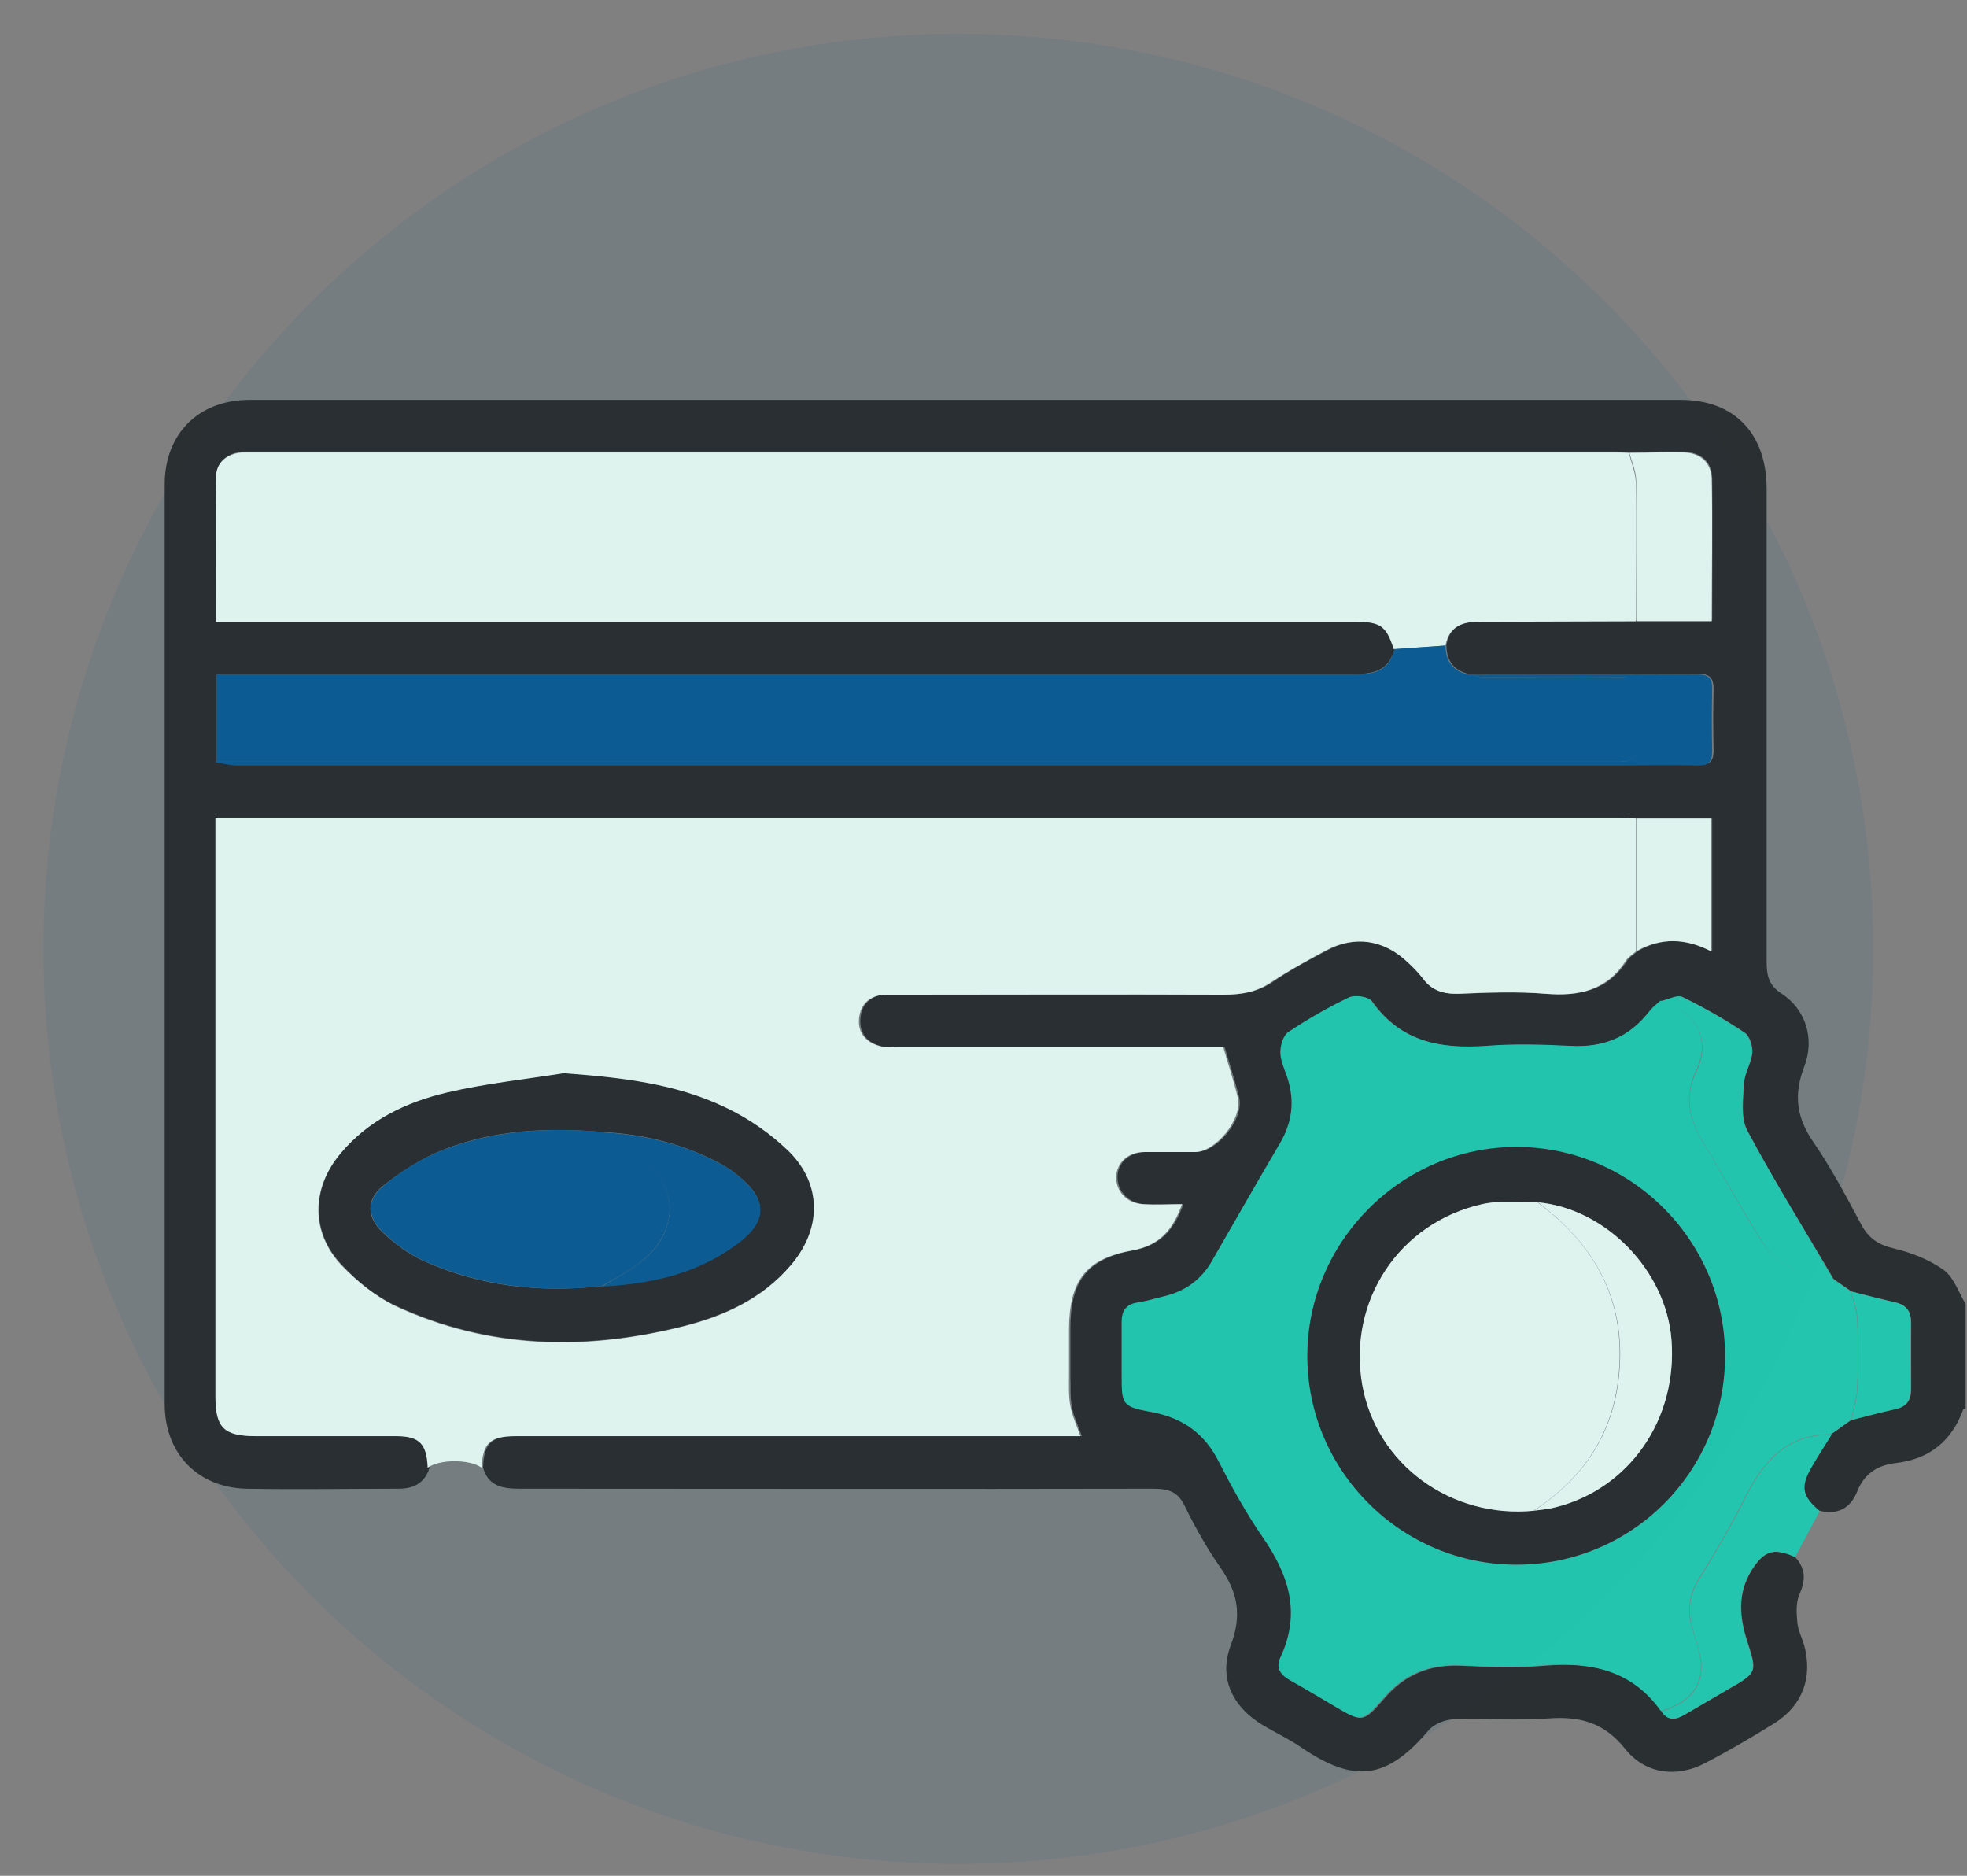 <svg width="43" height="41" viewBox="0 0 43 41" fill="none" xmlns="http://www.w3.org/2000/svg">
<rect x="0" y="0" width="43" height="41" fill="#808080" stroke="none"/>
<path opacity="0.08" d="M20.949 40.74C31.995 40.74 40.949 31.786 40.949 20.74C40.949 9.695 31.995 0.74 20.949 0.74C9.904 0.74 0.949 9.695 0.949 20.74C0.949 31.786 9.904 40.74 20.949 40.74Z" fill="#005893"/>
<g opacity="0.9">
<path d="M42.92 30.8C42.67 31.5 42.17 31.9 41.43 31.98C41.03 32.03 40.75 32.22 40.6 32.6C40.45 32.97 40.17 33.12 39.77 33.02C39.38 32.7 39.34 32.49 39.6 32.05C39.74 31.81 39.89 31.58 40.03 31.35C40.18 31.25 40.32 31.14 40.47 31.04C40.79 30.96 41.11 30.87 41.44 30.8C41.68 30.75 41.78 30.61 41.78 30.37C41.78 29.88 41.78 29.4 41.78 28.91C41.78 28.64 41.66 28.52 41.41 28.46C41.1 28.39 40.79 28.31 40.48 28.23C40.35 28.14 40.21 28.05 40.08 27.95C39.45 26.87 38.78 25.81 38.2 24.71C38.05 24.43 38.11 24.02 38.13 23.67C38.14 23.45 38.29 23.23 38.31 23.01C38.32 22.86 38.25 22.64 38.14 22.57C37.71 22.28 37.25 22.02 36.78 21.79C36.67 21.74 36.48 21.85 36.32 21.88C36.24 21.96 36.14 22.03 36.07 22.12C35.63 22.69 35.06 22.9 34.35 22.87C33.74 22.84 33.12 22.83 32.51 22.87C31.51 22.94 30.63 22.78 30 21.89C29.93 21.79 29.64 21.75 29.51 21.81C29.05 22.03 28.61 22.29 28.18 22.57C28.07 22.64 28.01 22.86 28.01 23.01C28.01 23.19 28.1 23.38 28.16 23.56C28.32 24.06 28.27 24.54 28 25C27.5 25.85 27.01 26.7 26.52 27.56C26.28 27.97 25.94 28.23 25.48 28.34C25.28 28.39 25.08 28.45 24.88 28.48C24.63 28.52 24.53 28.66 24.54 28.9C24.54 29.28 24.54 29.67 24.54 30.05C24.54 30.72 24.54 30.75 25.2 30.87C25.88 31 26.36 31.35 26.67 31.97C26.95 32.53 27.26 33.08 27.61 33.59C28.18 34.42 28.47 35.27 28.01 36.24C27.9 36.47 28.01 36.62 28.23 36.74C28.55 36.92 28.87 37.11 29.19 37.3C29.78 37.65 29.8 37.66 30.26 37.13C30.71 36.6 31.26 36.38 31.95 36.41C32.55 36.44 33.16 36.46 33.76 36.41C34.79 36.32 35.69 36.51 36.33 37.41C36.47 37.62 36.64 37.59 36.83 37.48C37.15 37.29 37.47 37.11 37.79 36.92C38.41 36.56 38.42 36.56 38.2 35.88C38.03 35.35 37.98 34.84 38.29 34.33C38.56 33.9 38.77 33.82 39.24 34.03C39.47 34.28 39.48 34.53 39.34 34.84C39.26 35.02 39.27 35.25 39.29 35.45C39.3 35.62 39.39 35.79 39.44 35.96C39.63 36.66 39.41 37.27 38.8 37.66C38.3 37.97 37.79 38.27 37.27 38.54C36.66 38.86 35.97 38.78 35.53 38.23C35.08 37.66 34.55 37.51 33.86 37.56C33.17 37.61 32.48 37.56 31.79 37.58C31.6 37.58 31.35 37.68 31.23 37.82C30.3 38.92 29.59 38.97 28.44 38.19C28.18 38.01 27.88 37.87 27.61 37.71C26.94 37.31 26.63 36.67 26.91 35.95C27.15 35.31 27.06 34.81 26.69 34.28C26.39 33.85 26.13 33.39 25.9 32.92C25.75 32.6 25.54 32.54 25.21 32.54C20.6 32.55 15.99 32.54 11.38 32.54C11.01 32.54 10.68 32.5 10.56 32.08C10.58 31.54 10.74 31.39 11.29 31.39C15.27 31.39 19.26 31.39 23.24 31.39H23.65C23.56 31.13 23.46 30.94 23.43 30.73C23.39 30.52 23.41 30.3 23.4 30.08C23.4 29.73 23.4 29.39 23.4 29.04C23.4 28.01 23.75 27.52 24.78 27.33C25.38 27.22 25.67 26.87 25.87 26.32C25.57 26.32 25.29 26.33 25.02 26.32C24.67 26.3 24.43 26.04 24.43 25.73C24.43 25.42 24.68 25.19 25.04 25.18C25.41 25.18 25.78 25.18 26.15 25.18C26.61 25.18 27.2 24.46 27.09 23.99C27 23.62 26.88 23.26 26.77 22.88C24.4 22.88 22.03 22.88 19.66 22.88C19.53 22.88 19.4 22.89 19.28 22.87C18.97 22.8 18.78 22.59 18.81 22.26C18.83 21.96 19.02 21.77 19.33 21.74C19.44 21.73 19.56 21.74 19.68 21.74C22.05 21.74 24.42 21.74 26.79 21.74C27.17 21.74 27.51 21.68 27.83 21.46C28.21 21.2 28.62 20.98 29.02 20.77C29.64 20.44 30.28 20.54 30.79 21.02C30.91 21.13 31.04 21.25 31.13 21.38C31.33 21.66 31.59 21.74 31.93 21.72C32.56 21.7 33.19 21.67 33.81 21.72C34.54 21.78 35.15 21.65 35.57 21C35.62 20.92 35.72 20.86 35.8 20.79C36.34 20.48 36.89 20.51 37.43 20.79V17.89H35.8C35.69 17.89 35.57 17.87 35.46 17.87C25.34 17.87 15.23 17.87 5.11 17.87H4.75C4.75 18.02 4.75 18.13 4.75 18.24C4.75 22.34 4.75 26.44 4.75 30.53C4.75 31.2 4.94 31.39 5.63 31.39C6.65 31.39 7.68 31.39 8.7 31.39C9.21 31.39 9.38 31.56 9.39 32.08C9.29 32.41 9.05 32.54 8.72 32.54C7.61 32.54 6.49 32.56 5.38 32.54C4.31 32.51 3.6 31.76 3.6 30.69C3.6 23.99 3.6 17.29 3.6 10.59C3.6 9.48 4.34 8.74 5.46 8.74C15.89 8.74 26.31 8.74 36.74 8.74C37.91 8.74 38.62 9.47 38.62 10.69C38.62 14.14 38.62 17.58 38.62 21.03C38.62 21.33 38.67 21.54 38.95 21.72C39.47 22.06 39.68 22.7 39.44 23.32C39.2 23.95 39.28 24.45 39.66 24.99C40.04 25.55 40.36 26.15 40.68 26.75C40.84 27.06 41.06 27.21 41.41 27.29C41.78 27.38 42.17 27.53 42.48 27.75C42.71 27.91 42.81 28.24 42.97 28.5V30.81L42.92 30.8ZM4.73 16.65C4.89 16.68 5.04 16.72 5.2 16.72C15.27 16.72 25.34 16.72 35.41 16.72C35.99 16.72 36.56 16.71 37.14 16.72C37.37 16.72 37.46 16.64 37.46 16.41C37.45 15.96 37.45 15.51 37.46 15.07C37.46 14.82 37.38 14.73 37.13 14.73C35.45 14.74 33.77 14.73 32.1 14.73C31.77 14.65 31.62 14.43 31.62 14.1C31.69 13.69 31.97 13.58 32.34 13.57C33.49 13.57 34.64 13.57 35.78 13.56H37.43C37.43 12.51 37.44 11.49 37.43 10.47C37.43 10.08 37.18 9.88 36.78 9.87C36.4 9.87 36.02 9.87 35.63 9.88C35.52 9.88 35.4 9.87 35.29 9.87C25.39 9.87 15.48 9.87 5.58 9.87C5.49 9.87 5.4 9.87 5.31 9.87C4.97 9.9 4.74 10.09 4.74 10.43C4.72 11.46 4.74 12.5 4.74 13.57H5.22C13.35 13.57 21.49 13.57 29.62 13.57C30.2 13.57 30.32 13.65 30.49 14.17C30.38 14.61 30.09 14.73 29.66 14.73C21.53 14.73 13.4 14.73 5.26 14.73H4.74V16.64L4.73 16.65Z" fill="#202729"/>
<path d="M35.769 20.791C35.689 20.861 35.599 20.911 35.539 21.001C35.119 21.651 34.509 21.781 33.779 21.721C33.159 21.671 32.519 21.691 31.899 21.721C31.569 21.731 31.299 21.661 31.099 21.381C30.999 21.251 30.879 21.131 30.759 21.021C30.249 20.541 29.609 20.441 28.989 20.771C28.579 20.991 28.179 21.211 27.799 21.461C27.479 21.681 27.139 21.741 26.759 21.741C24.389 21.731 22.019 21.741 19.649 21.741C19.529 21.741 19.419 21.741 19.299 21.741C18.989 21.781 18.809 21.961 18.779 22.261C18.749 22.591 18.939 22.791 19.249 22.871C19.369 22.901 19.499 22.881 19.629 22.881C21.999 22.881 24.369 22.881 26.739 22.881C26.849 23.261 26.969 23.621 27.059 23.991C27.169 24.451 26.579 25.181 26.119 25.181C25.749 25.181 25.379 25.181 25.009 25.181C24.649 25.181 24.409 25.421 24.399 25.731C24.399 26.041 24.629 26.301 24.989 26.321C25.269 26.341 25.539 26.321 25.839 26.321C25.639 26.881 25.349 27.221 24.749 27.331C23.729 27.511 23.379 28.001 23.369 29.041C23.369 29.391 23.369 29.731 23.369 30.081C23.369 30.301 23.359 30.521 23.399 30.731C23.439 30.941 23.529 31.141 23.619 31.391H23.209C19.229 31.391 15.239 31.391 11.259 31.391C10.709 31.391 10.549 31.551 10.529 32.081C10.269 31.891 9.609 31.891 9.349 32.081C9.329 31.561 9.169 31.391 8.659 31.391C7.639 31.391 6.609 31.391 5.589 31.391C4.899 31.391 4.709 31.211 4.709 30.531C4.709 26.431 4.709 22.331 4.709 18.241C4.709 18.131 4.709 18.011 4.709 17.871H5.069C15.189 17.871 25.299 17.871 35.419 17.871C35.529 17.871 35.649 17.881 35.759 17.891C35.759 18.861 35.759 19.821 35.759 20.791H35.769ZM12.359 23.461C11.489 23.601 10.609 23.691 9.759 23.891C8.869 24.101 8.049 24.491 7.439 25.221C6.799 25.981 6.789 26.941 7.469 27.661C7.809 28.011 8.219 28.341 8.649 28.551C10.679 29.491 12.799 29.531 14.939 28.991C15.829 28.771 16.659 28.391 17.269 27.671C17.939 26.891 17.959 25.911 17.239 25.181C16.839 24.781 16.349 24.451 15.839 24.211C14.749 23.691 13.569 23.561 12.349 23.471L12.359 23.461Z" fill="#E9FFFA"/>
<path d="M39.23 34.029C38.76 33.819 38.55 33.9 38.28 34.33C37.97 34.84 38.02 35.349 38.19 35.88C38.41 36.559 38.4 36.569 37.78 36.919C37.46 37.109 37.14 37.289 36.82 37.48C36.64 37.59 36.46 37.62 36.32 37.41C36.76 37.27 37.14 37.029 37.19 36.55C37.22 36.26 37.11 35.959 37.02 35.669C36.89 35.26 36.91 34.889 37.15 34.51C37.51 33.94 37.85 33.349 38.15 32.749C38.55 31.95 39.06 31.349 40.04 31.36C39.9 31.59 39.74 31.829 39.61 32.059C39.35 32.499 39.4 32.709 39.78 33.029C39.6 33.37 39.42 33.7 39.24 34.039L39.23 34.029Z" fill="#18CCB2"/>
<path d="M30.469 14.191C30.299 13.671 30.179 13.591 29.599 13.591C21.469 13.591 13.329 13.591 5.199 13.591H4.719C4.719 12.521 4.709 11.491 4.719 10.451C4.719 10.111 4.949 9.921 5.289 9.891C5.379 9.891 5.469 9.891 5.559 9.891C15.459 9.891 25.369 9.891 35.269 9.891C35.379 9.891 35.499 9.891 35.609 9.901C35.659 10.111 35.749 10.311 35.759 10.521C35.779 11.541 35.759 12.561 35.759 13.581C34.609 13.581 33.459 13.591 32.319 13.591C31.949 13.591 31.669 13.711 31.599 14.111C31.219 14.141 30.839 14.161 30.469 14.191Z" fill="#E9FFFA"/>
<path d="M40.029 31.35C39.05 31.34 38.539 31.95 38.139 32.74C37.84 33.34 37.499 33.93 37.139 34.5C36.9 34.88 36.88 35.25 37.01 35.66C37.099 35.94 37.209 36.25 37.179 36.54C37.13 37.02 36.749 37.26 36.309 37.4C35.669 36.5 34.77 36.32 33.739 36.4C33.139 36.45 32.539 36.43 31.93 36.4C31.239 36.37 30.689 36.59 30.239 37.12C29.779 37.65 29.759 37.64 29.169 37.29C28.849 37.1 28.529 36.91 28.209 36.73C28 36.62 27.88 36.46 27.989 36.23C28.45 35.25 28.169 34.41 27.59 33.58C27.239 33.07 26.93 32.51 26.649 31.96C26.34 31.34 25.86 30.99 25.18 30.86C24.52 30.74 24.52 30.71 24.52 30.04C24.52 29.66 24.52 29.27 24.52 28.89C24.52 28.65 24.619 28.51 24.86 28.47C25.059 28.44 25.259 28.38 25.459 28.33C25.919 28.22 26.27 27.96 26.5 27.55C26.989 26.7 27.48 25.84 27.98 24.99C28.25 24.53 28.309 24.06 28.14 23.55C28.079 23.37 27.989 23.18 27.989 23C27.989 22.85 28.049 22.64 28.16 22.56C28.579 22.28 29.029 22.02 29.489 21.8C29.619 21.74 29.91 21.78 29.98 21.88C30.61 22.77 31.48 22.93 32.489 22.86C33.099 22.81 33.719 22.83 34.33 22.86C35.039 22.9 35.609 22.68 36.05 22.11C36.12 22.02 36.209 21.95 36.3 21.87C36.469 21.95 36.66 22.01 36.809 22.12C37.26 22.47 37.3 22.94 37.069 23.42C36.809 23.98 36.929 24.47 37.23 24.97C37.679 25.71 38.09 26.48 38.559 27.2C38.7 27.42 38.959 27.61 39.209 27.73C39.469 27.85 39.77 27.88 40.059 27.95C40.19 28.04 40.33 28.13 40.459 28.23C40.51 28.44 40.59 28.64 40.599 28.85C40.62 29.35 40.62 29.84 40.599 30.34C40.59 30.57 40.51 30.8 40.459 31.04C40.309 31.14 40.169 31.25 40.02 31.35H40.029ZM37.709 29.64C37.709 27.12 35.66 25.07 33.15 25.07C30.64 25.07 28.57 27.14 28.579 29.64C28.579 32.15 30.64 34.2 33.15 34.2C35.679 34.2 37.709 32.16 37.709 29.64Z" fill="#18CCB2"/>
<path d="M30.47 14.189C30.85 14.159 31.23 14.139 31.6 14.109C31.6 14.439 31.75 14.659 32.08 14.739C32.2 14.759 32.32 14.799 32.45 14.799C33.45 14.799 34.45 14.799 35.45 14.799C35.7 14.799 35.79 14.869 35.78 15.129C35.76 15.499 35.76 15.869 35.78 16.239C35.8 16.549 35.7 16.649 35.38 16.649C25.17 16.649 14.95 16.649 4.74 16.649V14.739H5.26C13.39 14.739 21.52 14.739 29.66 14.739C30.09 14.739 30.38 14.629 30.49 14.179L30.47 14.189Z" fill="#005893"/>
<path d="M35.769 13.579C35.769 12.559 35.769 11.54 35.769 10.52C35.769 10.309 35.679 10.11 35.619 9.899C35.999 9.899 36.379 9.88 36.769 9.89C37.169 9.89 37.409 10.1 37.419 10.489C37.439 11.509 37.419 12.53 37.419 13.579H35.769Z" fill="#E9FFFA"/>
<path d="M40.071 27.96C39.791 27.89 39.481 27.87 39.221 27.74C38.971 27.62 38.711 27.44 38.571 27.21C38.101 26.48 37.691 25.72 37.24 24.98C36.941 24.48 36.81 23.99 37.081 23.43C37.31 22.95 37.261 22.48 36.821 22.13C36.671 22.02 36.48 21.96 36.31 21.88C36.461 21.85 36.651 21.74 36.77 21.79C37.24 22.02 37.691 22.28 38.131 22.57C38.241 22.64 38.31 22.87 38.3 23.01C38.281 23.23 38.141 23.45 38.12 23.67C38.1 24.02 38.041 24.43 38.191 24.71C38.781 25.81 39.441 26.87 40.071 27.95V27.96Z" fill="#18CCB2"/>
<path d="M4.729 16.65C14.939 16.65 25.159 16.65 35.369 16.65C35.699 16.65 35.789 16.55 35.769 16.24C35.749 15.87 35.749 15.5 35.769 15.13C35.779 14.88 35.689 14.8 35.439 14.8C34.439 14.81 33.439 14.8 32.439 14.8C32.319 14.8 32.199 14.76 32.069 14.74C33.749 14.74 35.429 14.74 37.099 14.74C37.359 14.74 37.439 14.83 37.429 15.08C37.419 15.53 37.419 15.98 37.429 16.42C37.429 16.65 37.349 16.74 37.109 16.73C36.529 16.72 35.959 16.73 35.379 16.73C25.309 16.73 15.239 16.73 5.169 16.73C5.009 16.73 4.859 16.68 4.699 16.66L4.729 16.65Z" fill="#005893"/>
<path d="M35.77 20.791C35.77 19.821 35.77 18.861 35.77 17.891H37.4V20.791C36.859 20.511 36.309 20.481 35.77 20.791Z" fill="#E9FFFA"/>
<path d="M40.469 31.041C40.519 30.811 40.599 30.581 40.609 30.34C40.629 29.851 40.629 29.351 40.609 28.851C40.609 28.64 40.519 28.441 40.469 28.23C40.779 28.311 41.089 28.39 41.399 28.46C41.649 28.51 41.779 28.64 41.769 28.91C41.759 29.401 41.769 29.881 41.769 30.37C41.769 30.61 41.669 30.75 41.429 30.8C41.109 30.87 40.789 30.96 40.459 31.041H40.469Z" fill="#18CCB2"/>
<path d="M12.359 23.461C13.569 23.551 14.759 23.681 15.849 24.201C16.359 24.441 16.849 24.781 17.249 25.171C17.979 25.901 17.959 26.881 17.279 27.661C16.659 28.381 15.839 28.751 14.949 28.981C12.809 29.521 10.689 29.481 8.659 28.541C8.219 28.341 7.809 28.011 7.479 27.651C6.799 26.941 6.809 25.971 7.449 25.211C8.059 24.481 8.879 24.091 9.769 23.881C10.619 23.681 11.499 23.591 12.369 23.451L12.359 23.461ZM13.169 28.111C14.269 28.051 15.319 27.821 16.199 27.111C16.759 26.661 16.749 26.211 16.199 25.751C16.069 25.631 15.919 25.531 15.759 25.441C14.949 25.001 14.079 24.791 13.159 24.741C11.979 24.641 10.799 24.691 9.689 25.131C9.209 25.321 8.759 25.611 8.359 25.931C7.999 26.231 8.019 26.611 8.359 26.931C8.619 27.181 8.929 27.411 9.259 27.561C10.499 28.121 11.809 28.261 13.159 28.111H13.169Z" fill="#202729"/>
<path d="M37.71 29.64C37.71 32.17 35.67 34.2 33.15 34.2C30.63 34.2 28.58 32.15 28.58 29.64C28.58 27.14 30.64 25.07 33.15 25.07C35.66 25.07 37.71 27.12 37.71 29.64ZM33.54 33.02C33.69 33 33.84 32.98 33.99 32.95C35.62 32.55 36.67 31.02 36.54 29.28C36.42 27.77 35.11 26.42 33.62 26.28C33.21 26.29 32.79 26.24 32.41 26.32C30.59 26.73 29.47 28.44 29.79 30.27C30.1 32.01 31.72 33.2 33.55 33.02H33.54Z" fill="#202729"/>
<path d="M13.17 28.111C11.82 28.261 10.51 28.111 9.27 27.561C8.94 27.411 8.63 27.181 8.37 26.931C8.03 26.611 8.01 26.231 8.37 25.931C8.76 25.601 9.22 25.311 9.7 25.131C10.81 24.701 11.99 24.641 13.17 24.741C13.54 25.011 13.93 25.261 14.26 25.561C14.71 25.971 14.75 26.581 14.44 27.101C14.14 27.601 13.64 27.831 13.17 28.101V28.111Z" fill="#005893"/>
<path d="M13.17 28.11C13.64 27.83 14.14 27.6 14.44 27.11C14.75 26.59 14.71 25.98 14.26 25.57C13.92 25.26 13.53 25.02 13.17 24.75C14.09 24.8 14.96 25.01 15.77 25.45C15.93 25.53 16.07 25.64 16.21 25.76C16.75 26.23 16.77 26.67 16.21 27.12C15.33 27.82 14.28 28.06 13.18 28.12L13.17 28.11Z" fill="#005893"/>
<path d="M33.539 33.02C31.719 33.2 30.089 32.01 29.779 30.27C29.459 28.44 30.579 26.73 32.399 26.32C32.789 26.23 33.209 26.29 33.609 26.28C34.899 27.23 35.559 28.47 35.379 30.11C35.239 31.39 34.579 32.33 33.529 33.02H33.539Z" fill="#E9FFFA"/>
<path d="M33.539 33.019C34.589 32.319 35.249 31.389 35.389 30.109C35.569 28.469 34.899 27.239 33.619 26.279C35.109 26.419 36.419 27.769 36.539 29.279C36.679 31.019 35.619 32.549 33.989 32.949C33.839 32.989 33.689 32.999 33.539 33.019Z" fill="#E9FFFA"/>
</g>
</svg>
